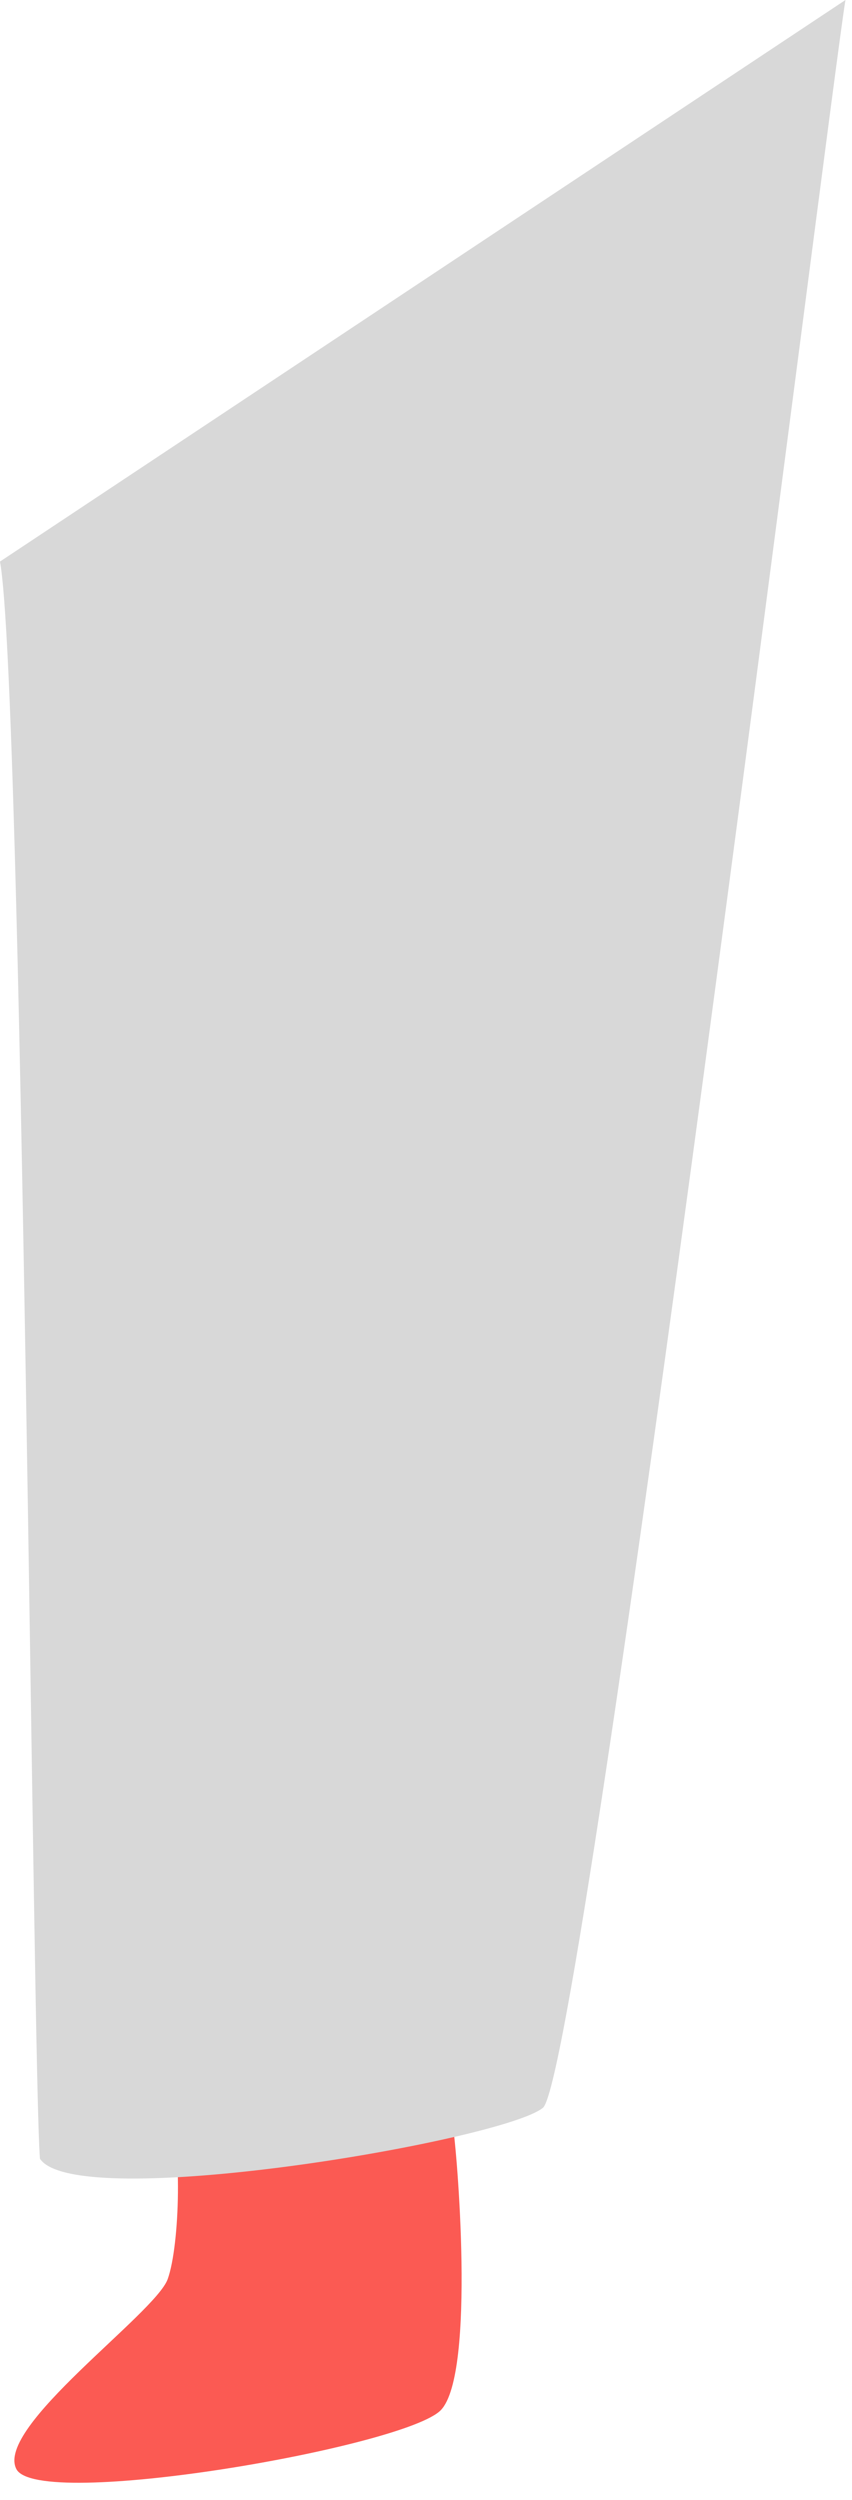 <?xml version="1.0" encoding="UTF-8"?> <svg xmlns="http://www.w3.org/2000/svg" width="29" height="85" viewBox="0 0 29 85" fill="none"> <path d="M15.415 72.296C15.539 72.953 16.208 80.693 15.007 81.947C13.806 83.201 1.284 85.377 0.556 83.952C-0.171 82.526 5.288 78.665 5.708 77.494C6.128 76.323 6.217 72.764 5.708 71.652" fill="#FB5A53"></path> <path d="M28.777 0C28.28 2.957 19.845 70.552 18.479 71.67C17.113 72.787 2.603 75.265 1.36 73.402C1.112 70.446 0.769 23.31 -2.58016e-05 19.094" fill="#D8D8D8"></path> </svg> 